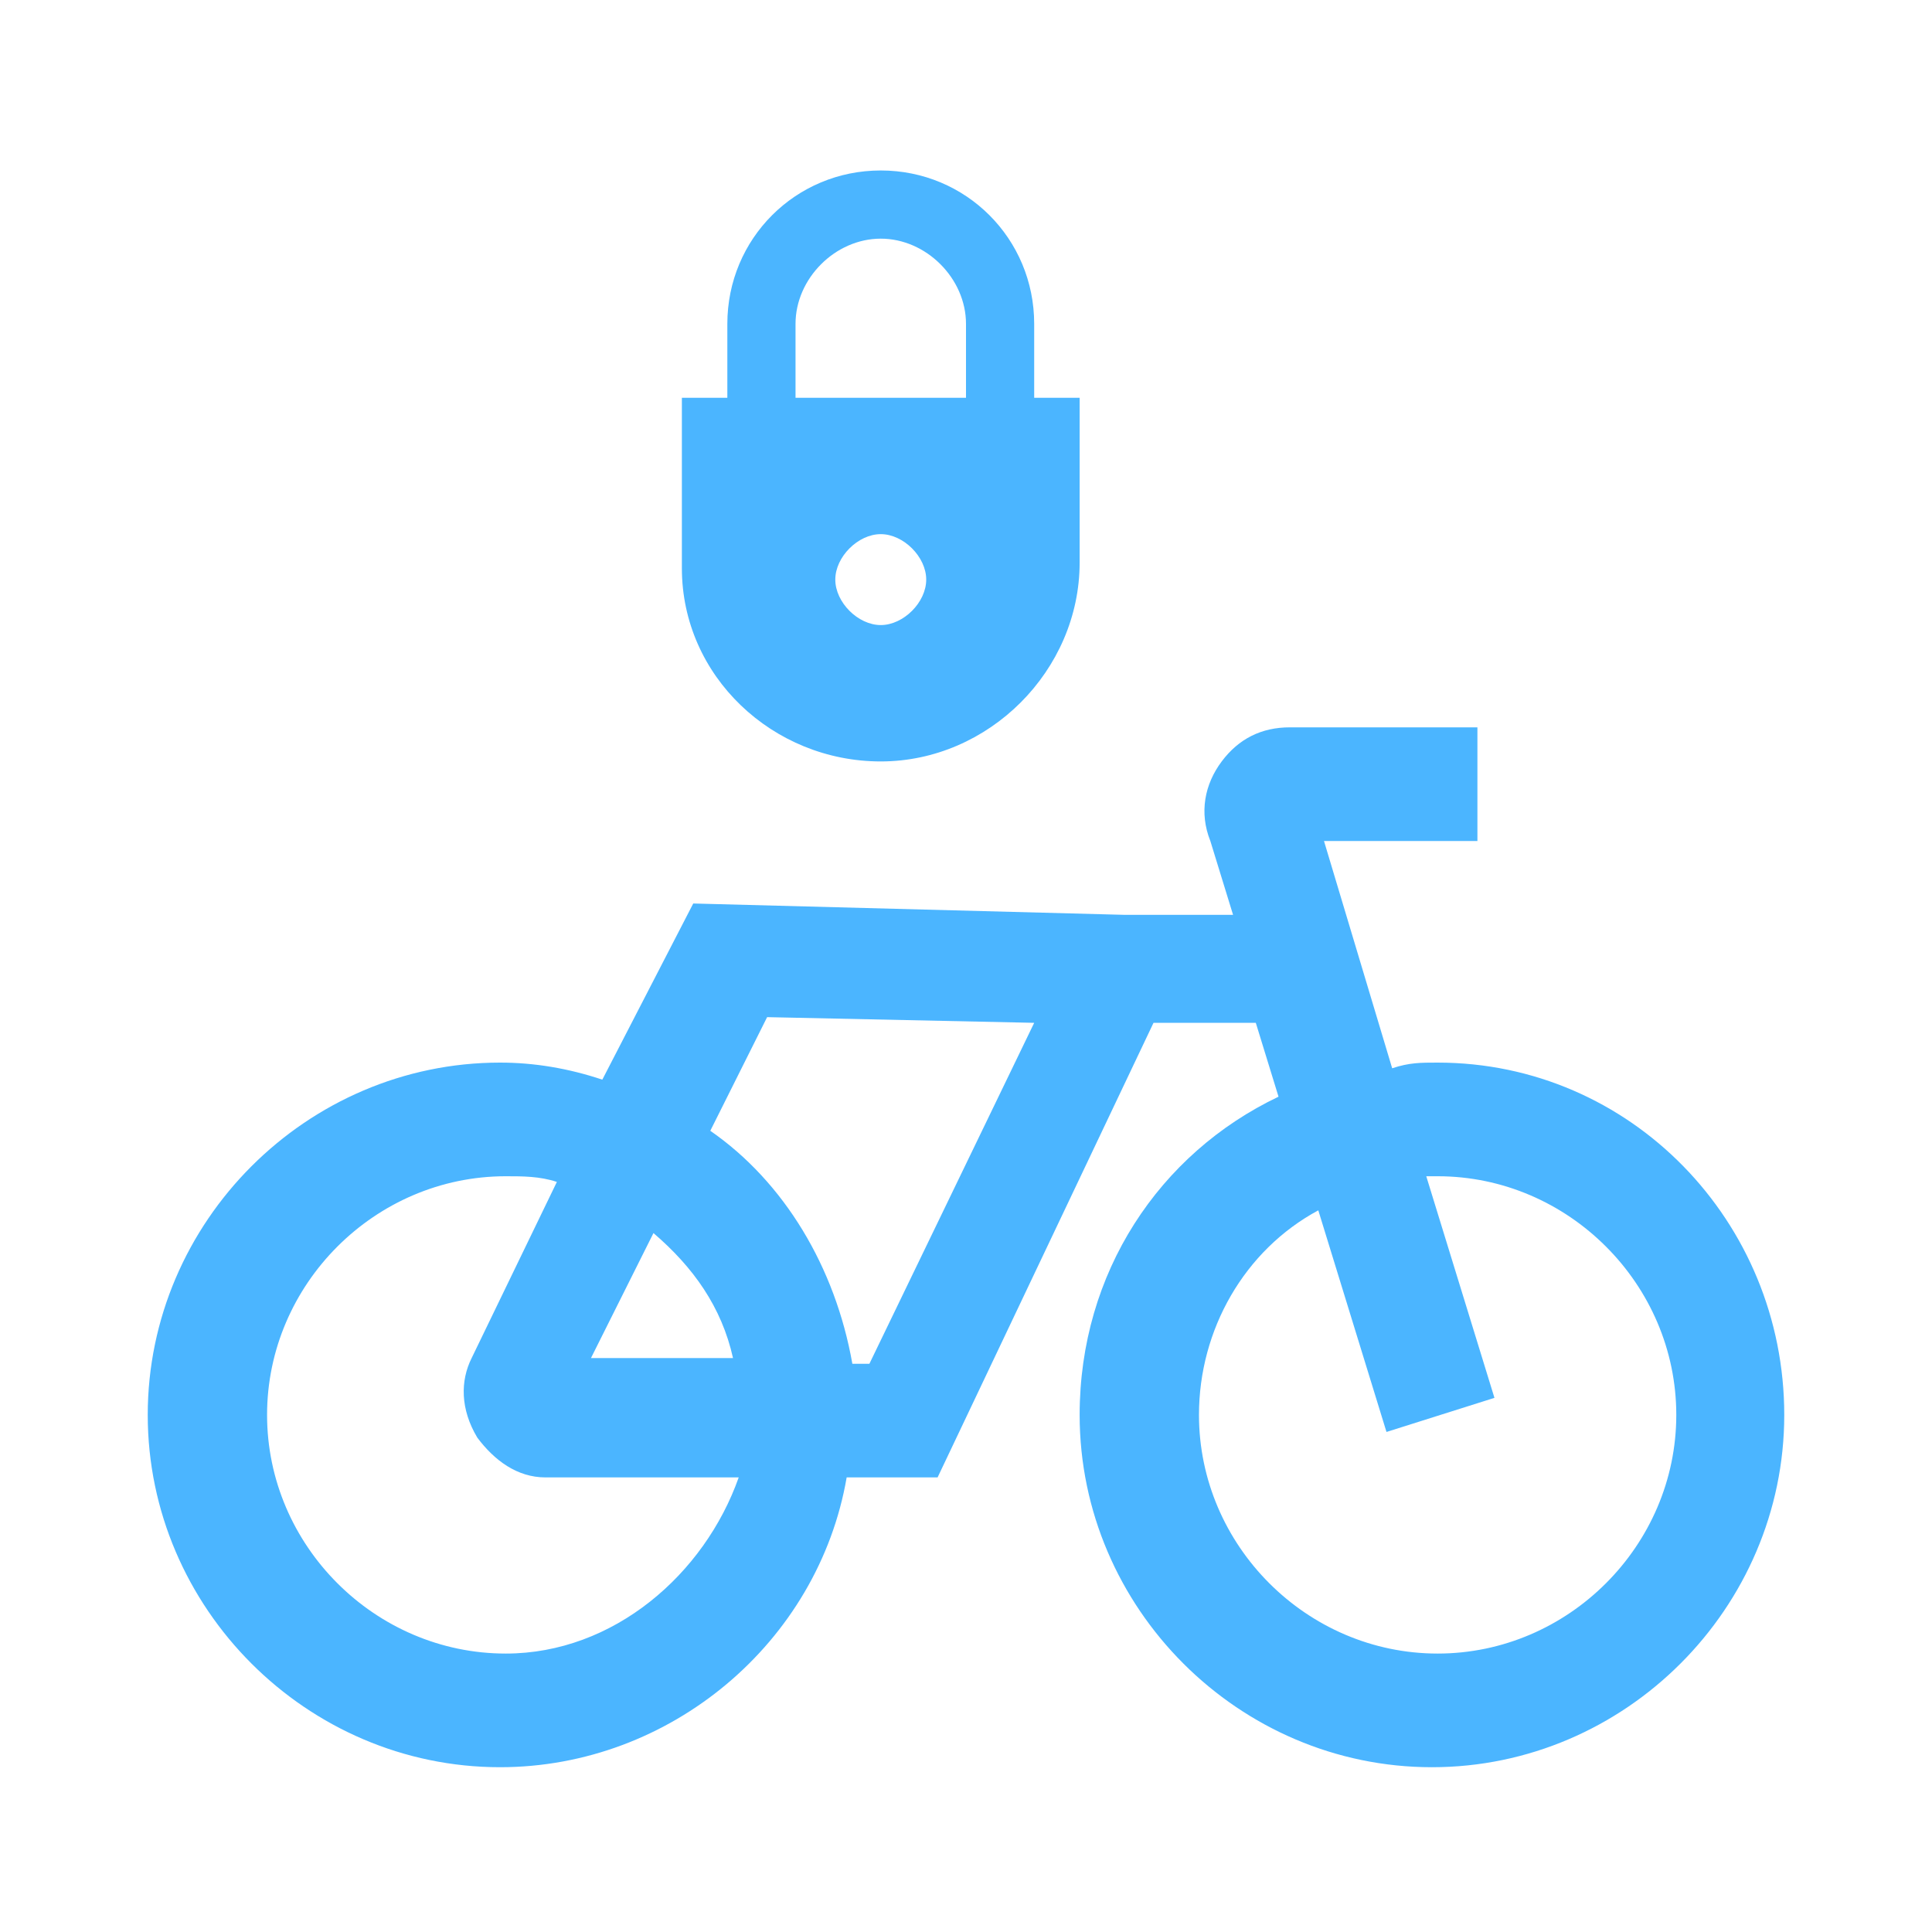 <svg xmlns="http://www.w3.org/2000/svg" width="34" height="34" fill="none" viewBox="0 0 34 34">
    <rect x="0" y="0" width="34" height="34" fill="#333333" stroke="none"/>
    <g clip-path="url(#a)">
        <path fill="#fff" d="M34 0H0v34h34V0z"/>
        <path fill="#4BB5FF" d="M25.3 18.7c-.3 0-.5 0-.8.1l-1.2-4H26v-2h-3.3c-.5 0-.9.2-1.2.6-.3.4-.4.9-.2 1.4l.4 1.3h-1.9l-7.6-.2-1.6 3.1c-.6-.2-1.2-.3-1.8-.3-3.4 0-6.2 2.8-6.2 6.2 0 3.4 2.8 6.2 6.2 6.2 3 0 5.6-2.2 6.1-5.1h1.6l3.8-8h1.8l.4 1.3c-2.1 1-3.5 3.1-3.5 5.6 0 3.4 2.8 6.2 6.2 6.2 3.4 0 6.2-2.8 6.2-6.2 0-3.4-2.7-6.2-6.1-6.2zM8.9 29.1c-2.3 0-4.2-1.9-4.2-4.2 0-2.3 1.9-4.2 4.2-4.2.3 0 .6 0 .9.1l-1.5 3.1c-.2.4-.2.9.1 1.4.3.4.7.7 1.2.7H13c-.6 1.7-2.2 3.1-4.1 3.1zm4-5.2h-2.5l1.1-2.2c.7.6 1.2 1.3 1.4 2.2zm2.4.1H15c-.3-1.7-1.2-3.2-2.5-4.1l1-2 4.7.1-2.9 6zm10 5.1c-2.3 0-4.2-1.9-4.2-4.2 0-1.5.8-2.9 2.1-3.6l1.2 3.9 1.9-.6-1.2-3.9h.2c2.3 0 4.2 1.9 4.2 4.2 0 2.3-1.9 4.2-4.2 4.2zm-9.8-15.7c1.9 0 3.5-1.6 3.5-3.5V7h-.8V5.7C18.2 4.2 17 3 15.5 3c-1.5 0-2.7 1.2-2.7 2.7V7H12v3c0 1.9 1.6 3.4 3.5 3.4zm0-2.4c-.4 0-.8-.4-.8-.8s.4-.8.8-.8.8.4.8.8-.4.8-.8.8zM14 5.7c0-.8.7-1.5 1.5-1.5s1.5.7 1.5 1.5V7h-3V5.7z"/>
    </g>
    <defs>
        <clipPath id="a">
            <path fill="#fff" d="M0 0h34v34H0z"/>
        </clipPath>
    </defs>
</svg>
